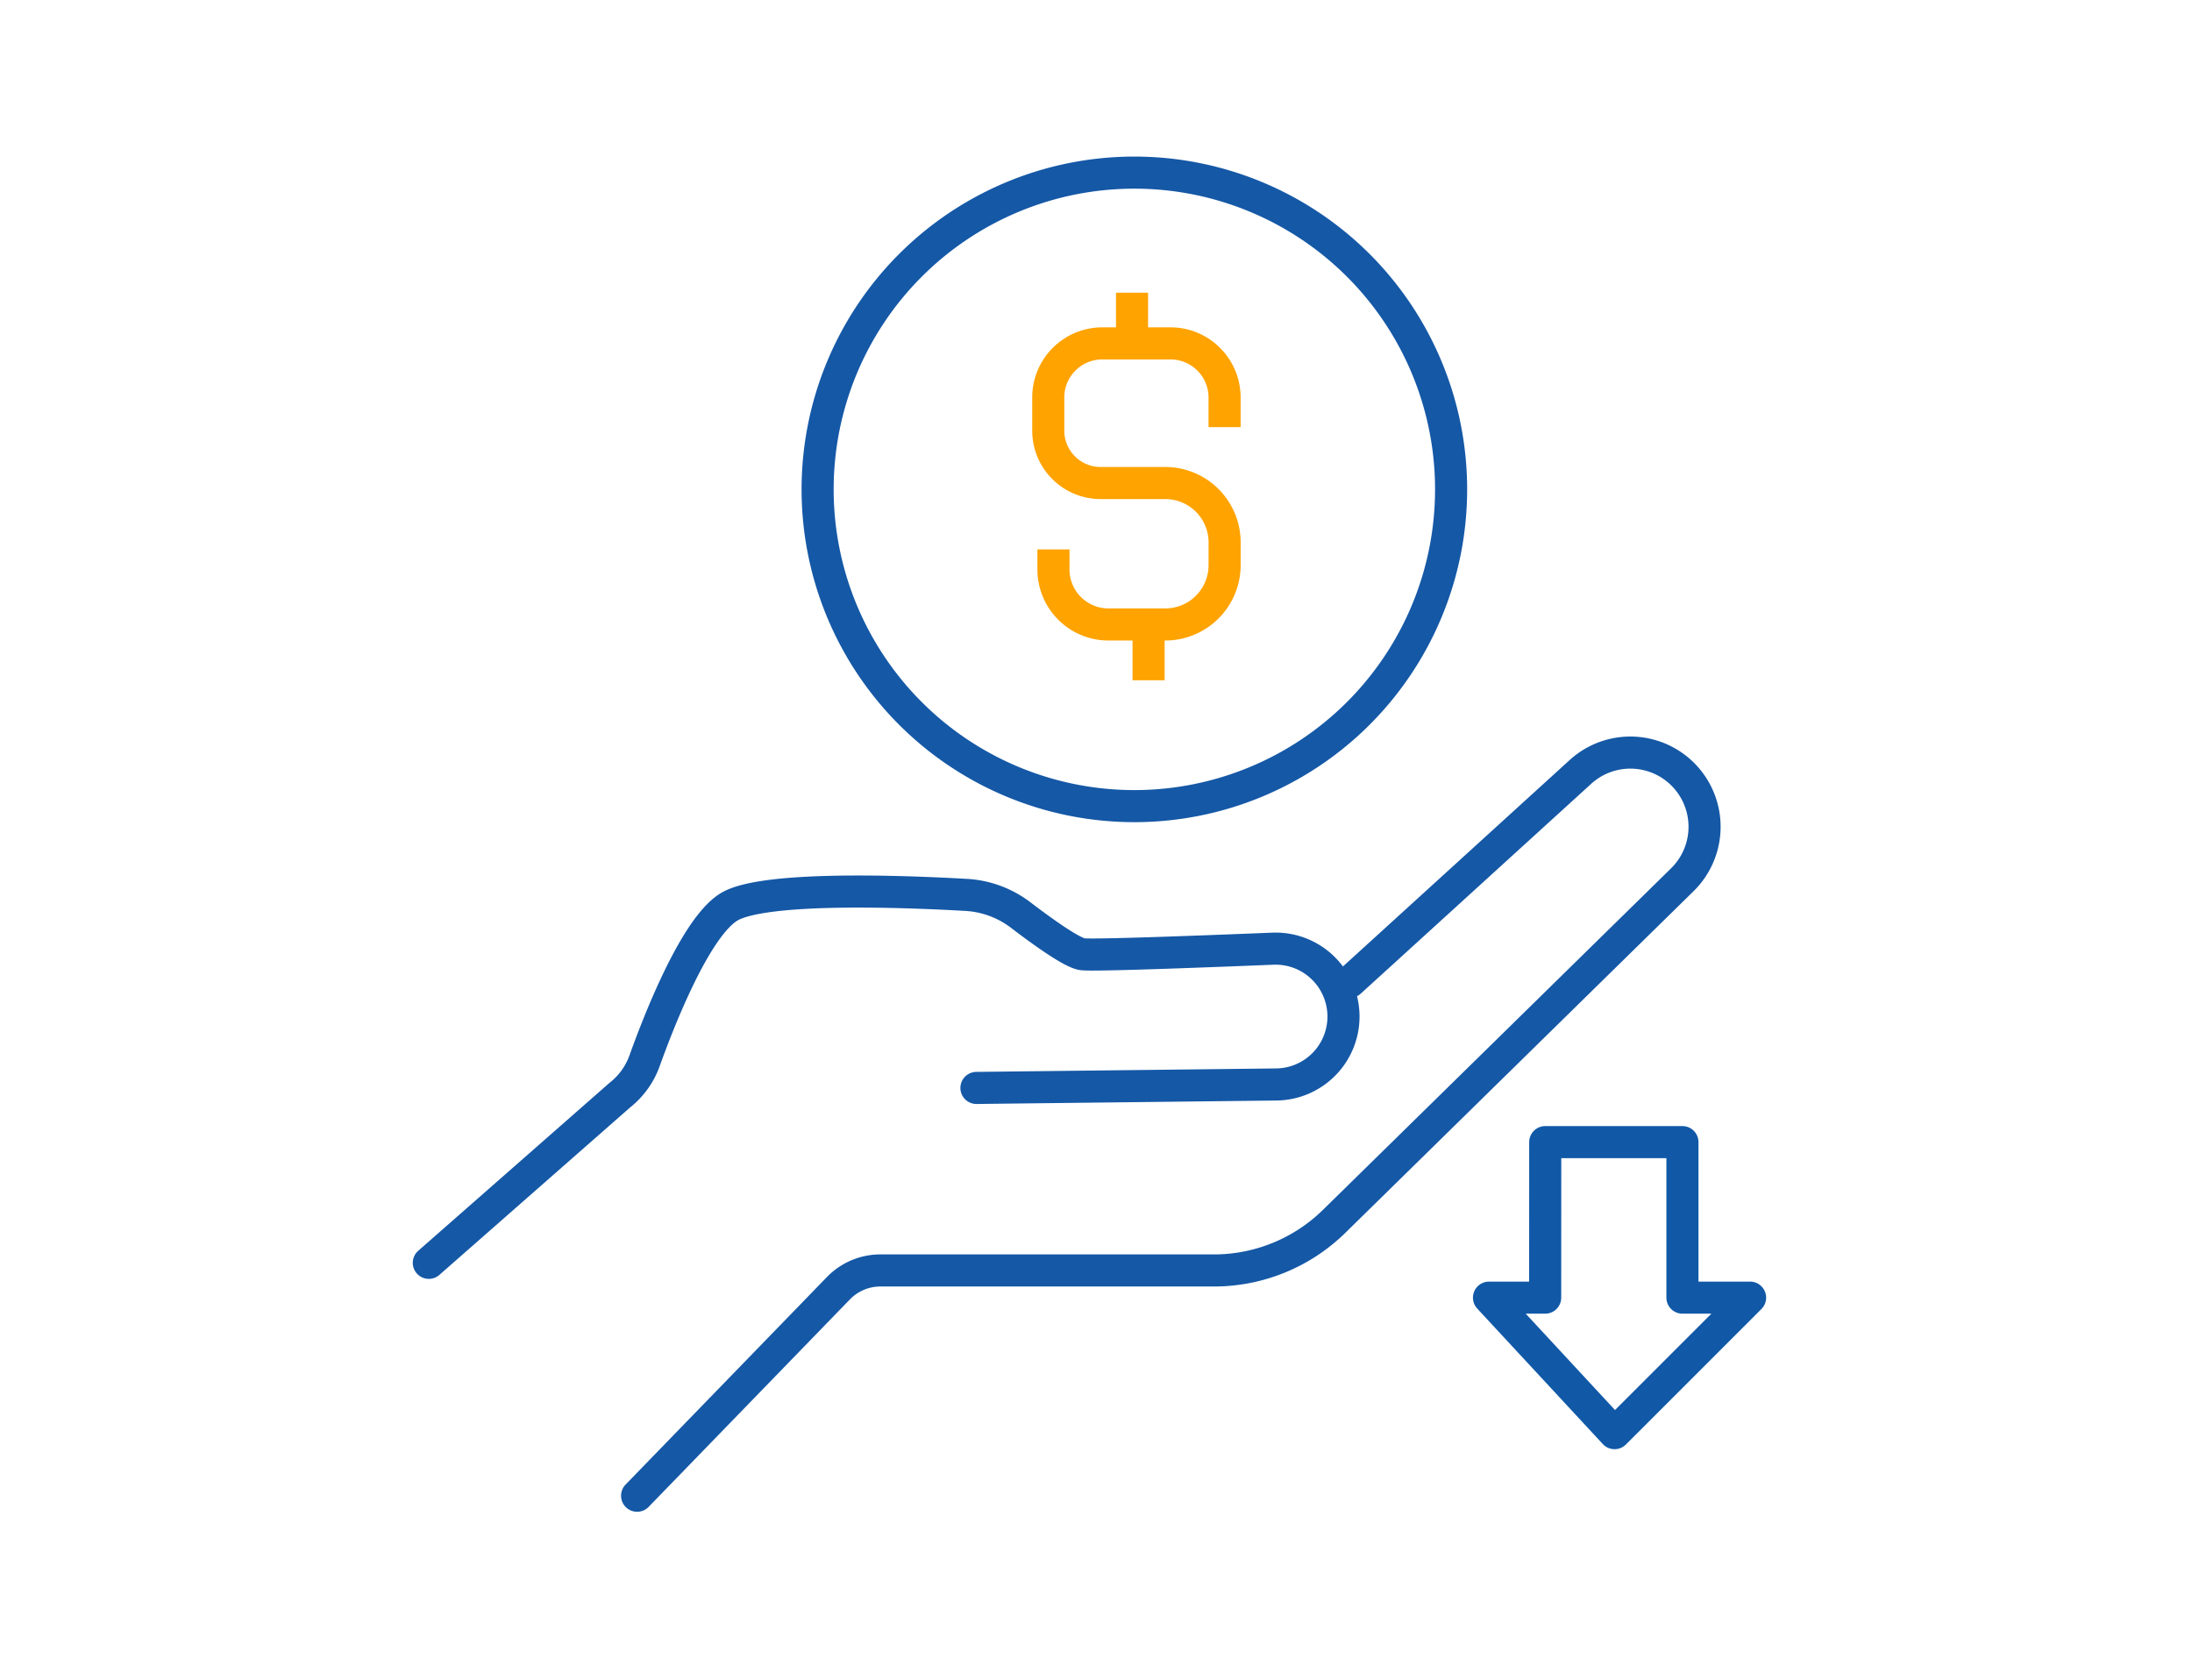 <svg xmlns="http://www.w3.org/2000/svg" xmlns:xlink="http://www.w3.org/1999/xlink" width="154" height="118" viewBox="0 0 154 118">
  <defs>
    <clipPath id="clip-path">
      <rect id="Rectangle_2031" data-name="Rectangle 2031" width="95.085" height="95.207" fill="none"/>
    </clipPath>
  </defs>
  <g id="Group_4410" data-name="Group 4410" transform="translate(-612 -3340)">
    <g id="Group_3471" data-name="Group 3471" transform="translate(641 3351)">
      <g id="Group_3470" data-name="Group 3470" clip-path="url(#clip-path)">
        <path id="Path_9672" data-name="Path 9672" d="M1.127,77.718,14.546,65.937a5.373,5.373,0,0,0,1.737-2.409c1.039-2.894,3.549-9.3,5.895-10.791s12.221-1.121,16.693-.868a6.965,6.965,0,0,1,3.836,1.414c1.5,1.145,3.607,2.663,4.344,2.755.772.1,8.215-.181,13.378-.39a4.772,4.772,0,1,1,.245,9.54L39.6,65.431" fill="none" stroke="#1558a6" stroke-linecap="round" stroke-linejoin="round" stroke-width="2.254"/>
        <path id="Path_9673" data-name="Path 9673" d="M15.76,94.08,29.885,79.521a4.1,4.1,0,0,1,2.965-1.267H56.284A12.064,12.064,0,0,0,64.735,74.8L89.183,50.814a5.212,5.212,0,0,0-7.159-7.575L65.837,57.976" fill="none" stroke="#1558a6" stroke-linecap="round" stroke-linejoin="round" stroke-width="2.254"/>
        <path id="Path_9674" data-name="Path 9674" d="M72.948,23.38A22.253,22.253,0,1,1,50.695,1.127,22.253,22.253,0,0,1,72.948,23.38Z" fill="none" stroke="#1558a6" stroke-linecap="round" stroke-linejoin="round" stroke-width="2.254"/>
        <path id="Path_9675" data-name="Path 9675" d="M57.033,19.009V16.924a3.8,3.8,0,0,0-3.8-3.8H48.446a3.8,3.8,0,0,0-3.8,3.8v2.33a3.681,3.681,0,0,0,3.68,3.681h4.539a4.17,4.17,0,0,1,4.171,4.171V28.7a4.17,4.17,0,0,1-4.171,4.171H48.875a3.864,3.864,0,0,1-3.864-3.864V27.6" fill="none" stroke="#ffa300" stroke-miterlimit="10" stroke-width="2.254"/>
        <line id="Line_60" data-name="Line 60" y2="3.435" transform="translate(50.532 9.563)" fill="none" stroke="#ffa300" stroke-miterlimit="10" stroke-width="2.254"/>
        <line id="Line_61" data-name="Line 61" y1="3.558" transform="translate(51.694 33.233)" fill="none" stroke="#ffa300" stroke-miterlimit="10" stroke-width="2.254"/>
        <path id="Path_9676" data-name="Path 9676" d="M79.561,69.237H89.2V80.164h4.754l-9.521,9.52-8.824-9.52h3.948Z" fill="none" stroke="#1159a7" stroke-linecap="square" stroke-linejoin="round" stroke-width="2.254"/>
      </g>
    </g>
    <g id="Rectangle_2405" data-name="Rectangle 2405" transform="translate(612 3340)" fill="none" stroke="#707070" stroke-width="1" opacity="0">
      <path d="M0,0H154a0,0,0,0,1,0,0V114a4,4,0,0,1-4,4H0a0,0,0,0,1,0,0V0A0,0,0,0,1,0,0Z" stroke="none"/>
      <path d="M.5.5h153a0,0,0,0,1,0,0V114a3.5,3.5,0,0,1-3.5,3.5H.5a0,0,0,0,1,0,0V.5A0,0,0,0,1,.5.5Z" fill="none"/>
    </g>
  </g>
</svg>
